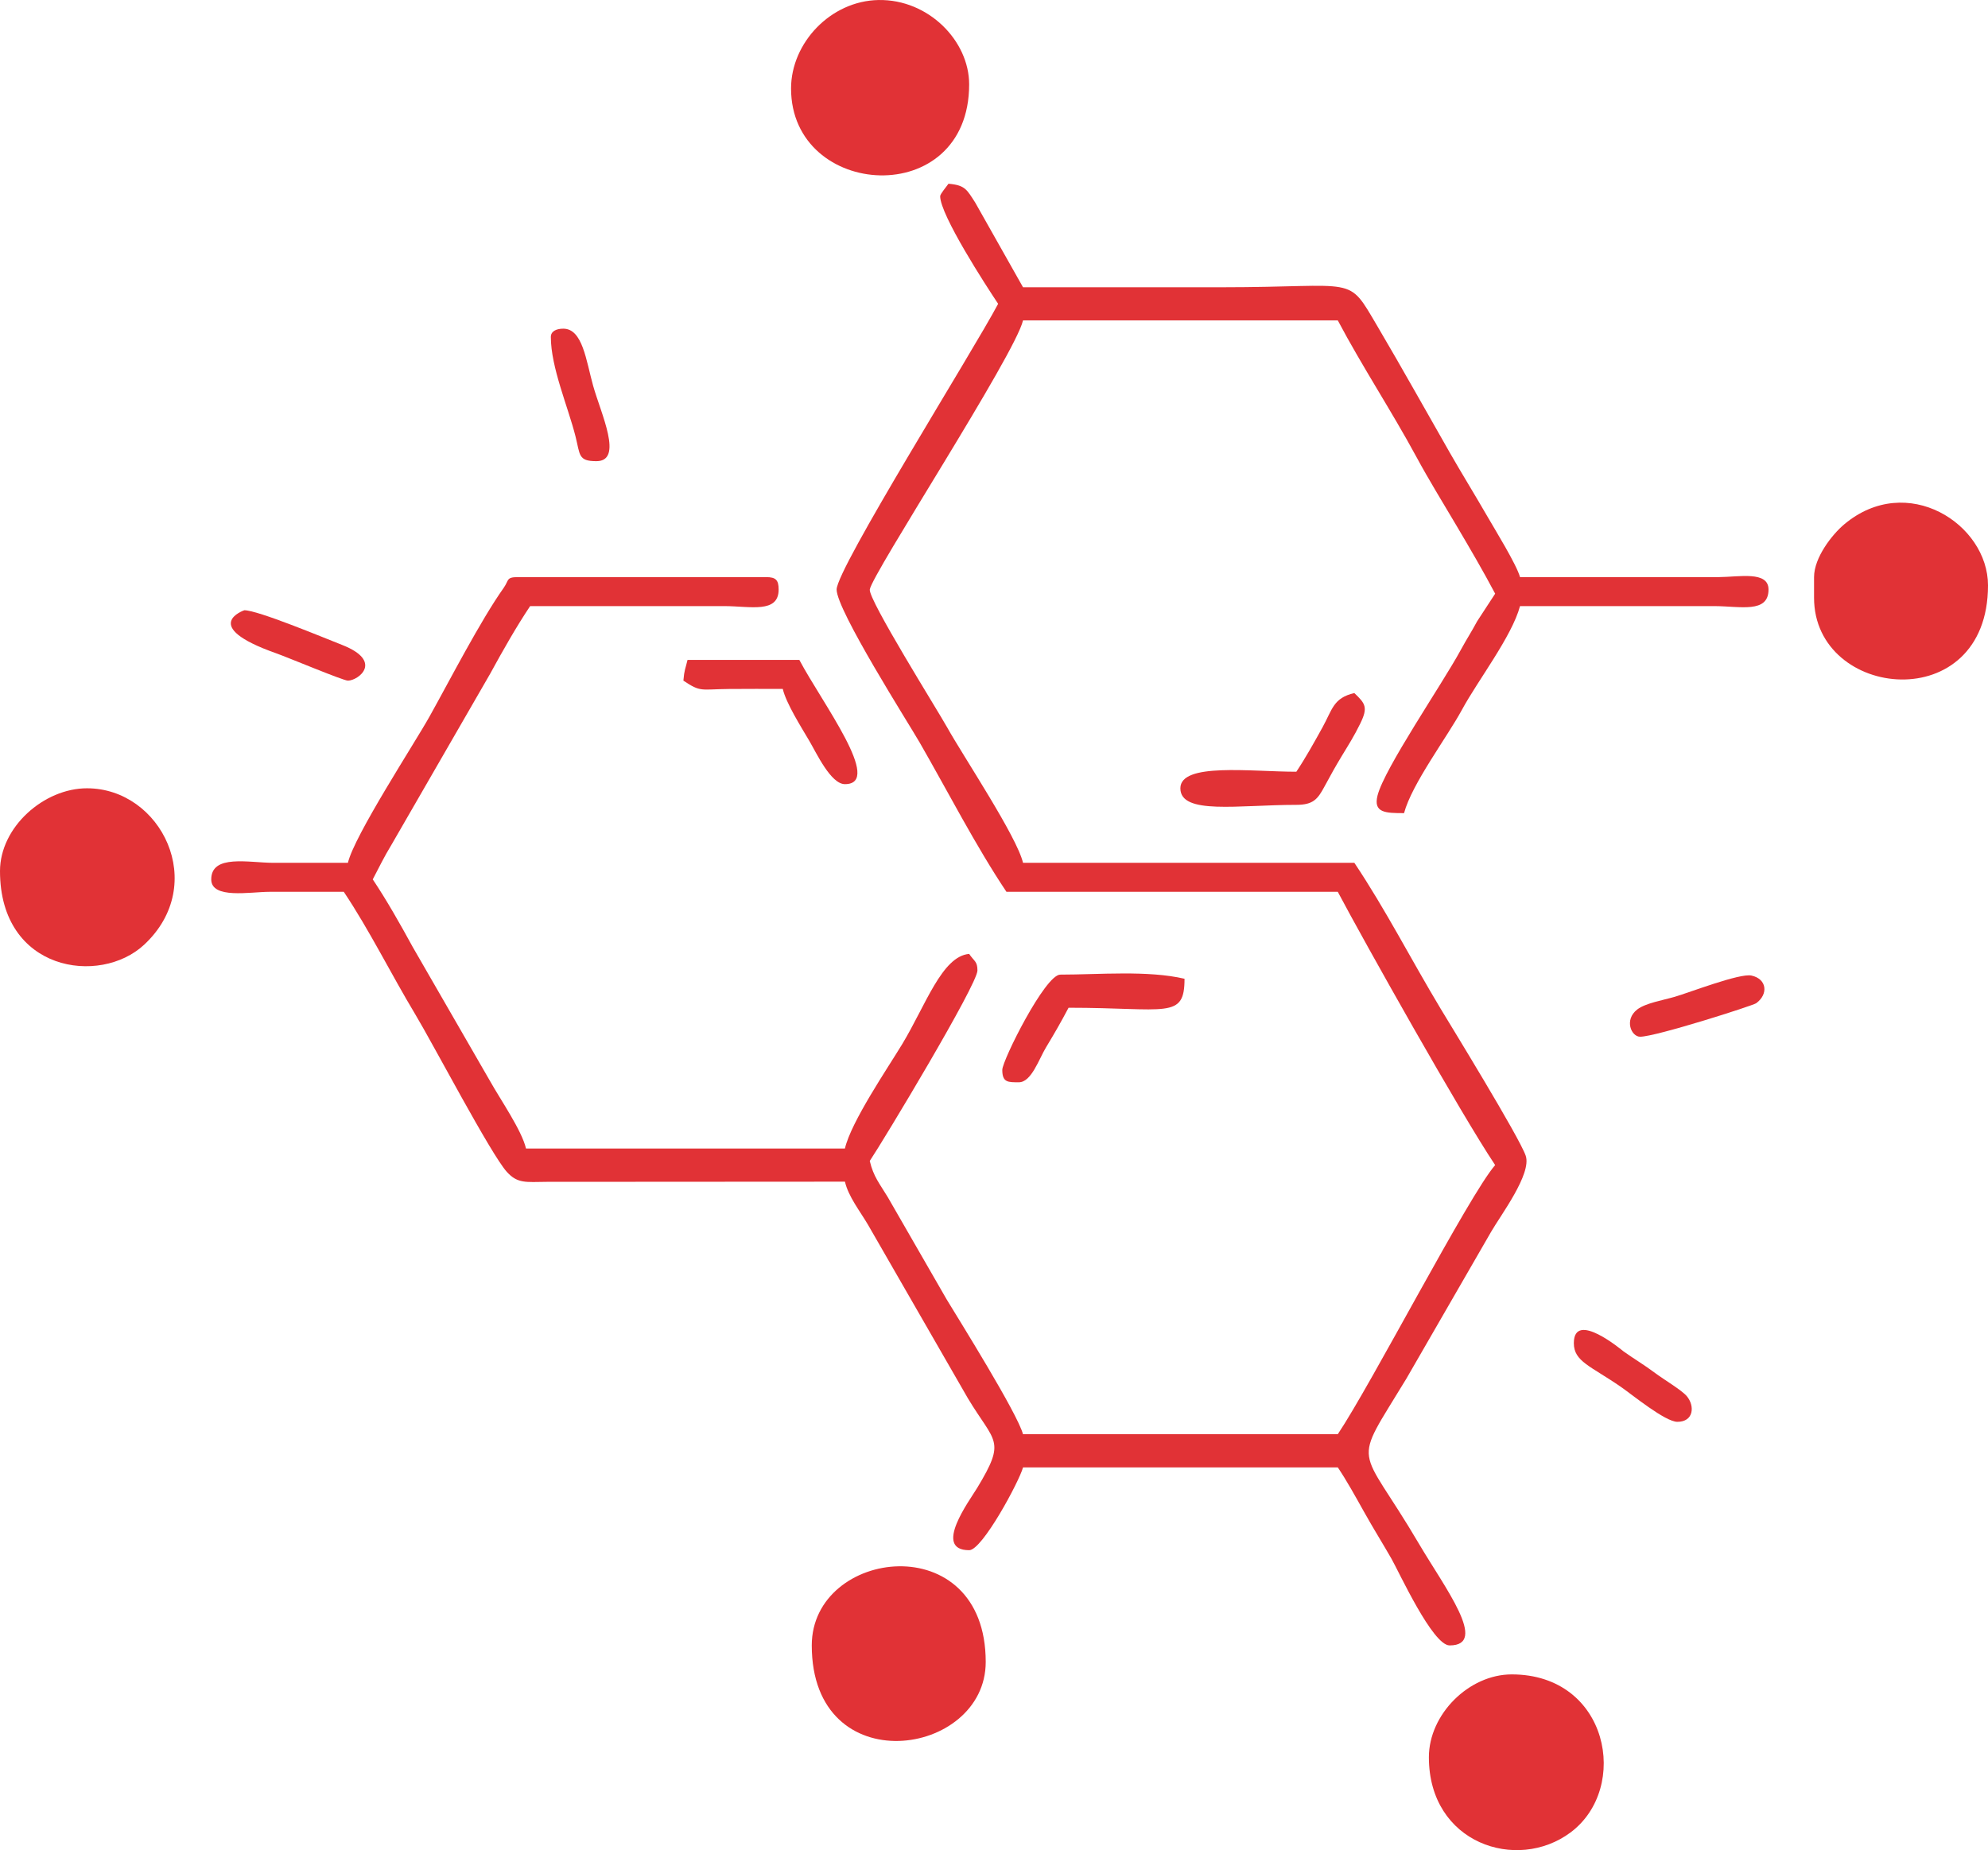 <?xml version="1.0" encoding="UTF-8"?>
<!DOCTYPE svg PUBLIC "-//W3C//DTD SVG 1.1//EN" "http://www.w3.org/Graphics/SVG/1.1/DTD/svg11.dtd">
<!-- Creator: CorelDRAW 2020 (64-Bit) -->
<svg xmlns="http://www.w3.org/2000/svg" xml:space="preserve" width="14.624in" height="13.613in" version="1.1" style="shape-rendering:geometricPrecision; text-rendering:geometricPrecision; image-rendering:optimizeQuality; fill-rule:evenodd; clip-rule:evenodd"
viewBox="0 0 2256.63 2100.62"
 xmlns:xlink="http://www.w3.org/1999/xlink"
 xmlns:xodm="http://www.corel.com/coreldraw/odm/2003">
 <defs>
  <style type="text/css">
   <![CDATA[
    .fil0 {fill:#E13236}
   ]]>
  </style>
 </defs>
 <g id="Layer_x0020_1">
  <g id="_2252162126384">
   <path class="fil0" d="M1067.2 222.72c0,21.45 52.38,102.17 65.82,122.23 -28.5,53.86 -183.35,300.69 -183.35,324.39 0,23.59 81.73,151.93 94.27,173.7 31.25,54.28 63.72,117.57 98.49,169.49l376.11 0c30.43,57.51 139.93,252.46 178.65,310.29 -29.84,34.33 -140.29,248.3 -178.65,305.59l-357.3 0c-6.4,-23.97 -73.14,-130.73 -86.67,-153.09l-66.99 -116.36c-8.93,-14.79 -16.14,-23.03 -20.29,-40.83 15.5,-23.14 122.23,-200.29 122.23,-216.26 0,-10.54 -3.72,-10.32 -9.4,-18.81 -30.9,2.57 -49.53,58.72 -76.08,102.57 -16.4,27.09 -57.85,87.84 -64.96,118.39l-362 0c-4.8,-20.63 -29.13,-55.69 -40.86,-76.67l-87.69 -152.08c-14.42,-26.4 -29.77,-53.49 -45.4,-76.83 7.68,-14.52 12.25,-24.51 21.45,-39.66l111.8 -193.79c14.42,-26.4 29.77,-53.49 45.4,-76.83l220.97 0.01c28.89,0.09 61.11,8.52 61.11,-18.81 0,-10.83 -3.27,-14.1 -14.1,-14.1l-282.08 0c-13.26,0 -9.8,3.56 -15.96,12.24 -26.41,37.25 -61.39,105.3 -84.21,146.15 -17.23,30.84 -85.39,135.14 -92.58,166 -28.21,0 -56.42,0.02 -84.62,0 -27.56,-0.02 -70.52,-10.12 -70.52,18.81 0,22.63 44.31,14.14 65.82,14.11 28.21,-0.05 56.42,-0 84.63,-0 29.09,43.44 53.32,92.81 81.41,139.56 19.72,32.81 85.57,158.42 103.67,178.41 12.26,13.55 21.81,11.5 45.09,11.32l338.7 -0.2c3.97,17.03 17,33.31 26.22,49l113.33 196.95c30.71,51.11 43.78,46.77 10.62,101.68 -8.8,14.57 -50.78,70.79 -9.13,70.79 14.88,0 56.92,-78.3 61.12,-94.03l357.3 0c10.21,15.25 19.86,32.73 29.66,50.26 11.19,20.03 20.97,35.48 31.22,53.4 8.44,14.75 46.7,98.49 66.05,98.49 44.79,0 -5.61,-65.74 -34.89,-115.55 -69.02,-117.41 -77.11,-83.46 -14.17,-187.39l96.32 -166.95c10.52,-18.29 46.19,-65.55 39.1,-86.16 -7.29,-21.21 -85.89,-149.14 -96.66,-167.05 -33.57,-55.84 -62.5,-112.7 -97.82,-165.45l-376.11 0c-6.92,-29.72 -67.66,-120.74 -86.07,-153.69 -11.29,-20.21 -89.24,-144.55 -87.88,-156.59 1.89,-16.67 164.89,-266.69 173.95,-305.59l357.3 0c27.64,52.25 61.01,102.79 89.32,155.14 13.91,25.73 29.18,50.45 45.01,77.22 15.71,26.56 30.76,52.31 44.31,77.92l-20.43 31.28c-7.34,13.61 -11.11,18.83 -18.79,32.92 -21.27,39.05 -86.47,134.09 -94.29,164.88 -5.02,19.75 8.9,20.09 30.08,20.09 8.89,-33.3 48.66,-85.84 65.82,-117.53 18.01,-33.26 56.64,-83.18 65.82,-117.53l220.97 0.01c28.89,0.09 61.11,8.52 61.11,-18.81 0,-21.43 -33.36,-14.26 -56.4,-14.12l-225.68 0.02c-3.76,-14.09 -29.24,-55.32 -37.85,-70.28 -13.37,-23.22 -28.67,-47.99 -41.83,-71 -27.84,-48.66 -53.1,-94.21 -82.16,-143.51 -34.9,-59.21 -20.95,-44.31 -176.65,-44.31 -75.22,0 -150.44,0 -225.66,0l-54.28 -96.17c-9.44,-14.51 -11.22,-19.78 -30.35,-21.37 -2.63,3.79 -9.4,11.61 -9.4,14.1z"/>
   <path class="fil0" d="M897.95 100.49c0,125.79 202.16,138.76 202.16,-4.7 0,-49.48 -46.25,-96.73 -102.81,-95.77 -54.4,0.92 -99.35,48.75 -99.35,100.47z"/>
   <path class="fil0" d="M2059.18 655.24l0 23.51c0,115.99 197.46,136.01 197.46,-14.1 0,-69.58 -91.95,-129.24 -163.29,-69.26 -13.53,11.37 -34.17,37.55 -34.17,59.86z"/>
   <path class="fil0" d="M-0 989.04c0,113.91 113.41,130.29 163.56,83.64 73.79,-68.64 19.33,-177.67 -64.83,-177.67 -48.84,0 -98.73,43.98 -98.73,94.03z"/>
   <path class="fil0" d="M921.46 1868.18c0,156.09 197.46,126.9 197.46,18.8 0,-154.18 -197.46,-129.22 -197.46,-18.8z"/>
   <path class="fil0" d="M1621.96 1995.12c0,97.95 99.92,130.77 160.71,85.49 67.86,-50.54 43.5,-179.52 -66.68,-179.52 -48.66,0 -94.03,45.36 -94.03,94.03z"/>
   <path class="fil0" d="M1471.51 876.21c-51.74,0 -131.64,-10.71 -131.64,18.8 0,30.52 65.85,18.81 131.64,18.81 19.15,0 24.27,-6.62 31.58,-20.13 8.04,-14.84 12.4,-22.76 20.4,-36.01 7.07,-11.7 13.55,-21.72 20.66,-36.32 8.89,-18.26 5.75,-22.54 -6.83,-34.47 -23.96,5.58 -24.89,18.64 -36.17,39.05 -9.61,17.4 -19.55,35.19 -29.65,50.27z"/>
   <path class="fil0" d="M1137.72 1214.7c0,14.47 6.52,14.1 18.81,14.1 14.25,0 22.63,-26.02 30.86,-39.66 10.4,-17.24 16.66,-28.16 25.56,-44.96 111.72,0 131.64,13.68 131.64,-32.91 -41.9,-9.76 -96.82,-4.7 -141.04,-4.7 -17.2,0 -65.82,97.44 -65.82,108.13z"/>
   <path class="fil0" d="M775.72 772.78c19.95,13.36 19.44,9.8 51.64,9.48 20.38,-0.2 40.81,-0.08 61.19,-0.08 3.8,16.31 20.79,43.13 30.19,59.13 8.12,13.83 24.41,49 40.33,49 44.1,0 -26.16,-92.74 -51.71,-141.04l-126.94 0c-2.5,10.72 -3.62,10.82 -4.7,23.51z"/>
   <path class="fil0" d="M394.91 772.78c11.74,0 40.86,-21.89 -6.5,-40.51 -22.55,-8.87 -95.78,-39.41 -111.03,-39.41 -0.02,0 -52.17,17.64 35.85,48.77 13.48,4.77 76.31,31.15 81.68,31.15z"/>
   <path class="fil0" d="M625.28 382.57c0,34.61 19.59,79.46 28.02,113.02 5.26,20.95 2.9,28.02 23.69,28.02 31.13,0 5.11,-54.06 -3.71,-85.61 -7.98,-28.56 -11.86,-64.83 -33.9,-64.83 -7.69,0 -14.1,2.82 -14.1,9.4z"/>
   <path class="fil0" d="M1861.72 1177.09c17.71,0 128.06,-35.34 131.73,-38.01 14.09,-10.26 12.32,-27.61 -5.33,-31.44 -13.3,-2.89 -70.44,19.28 -87.09,24.13 -13.44,3.91 -33.28,7.17 -42.57,14.39 -15.16,11.78 -6.68,30.93 3.27,30.93z"/>
   <path class="fil0" d="M1786.5 1524.99c0,20.92 19.05,25.86 53.63,49.8 12.74,8.82 50.1,39.53 63.9,39.53 18.6,0 19.94,-17.92 10.82,-28.99 -5.68,-6.88 -26.31,-19.11 -35.65,-26.11 -13.01,-9.75 -24.04,-16.12 -36.27,-24.85 -1.31,-0.94 -56.43,-47.49 -56.43,-9.38z"/>
  </g>
 </g>
</svg>
